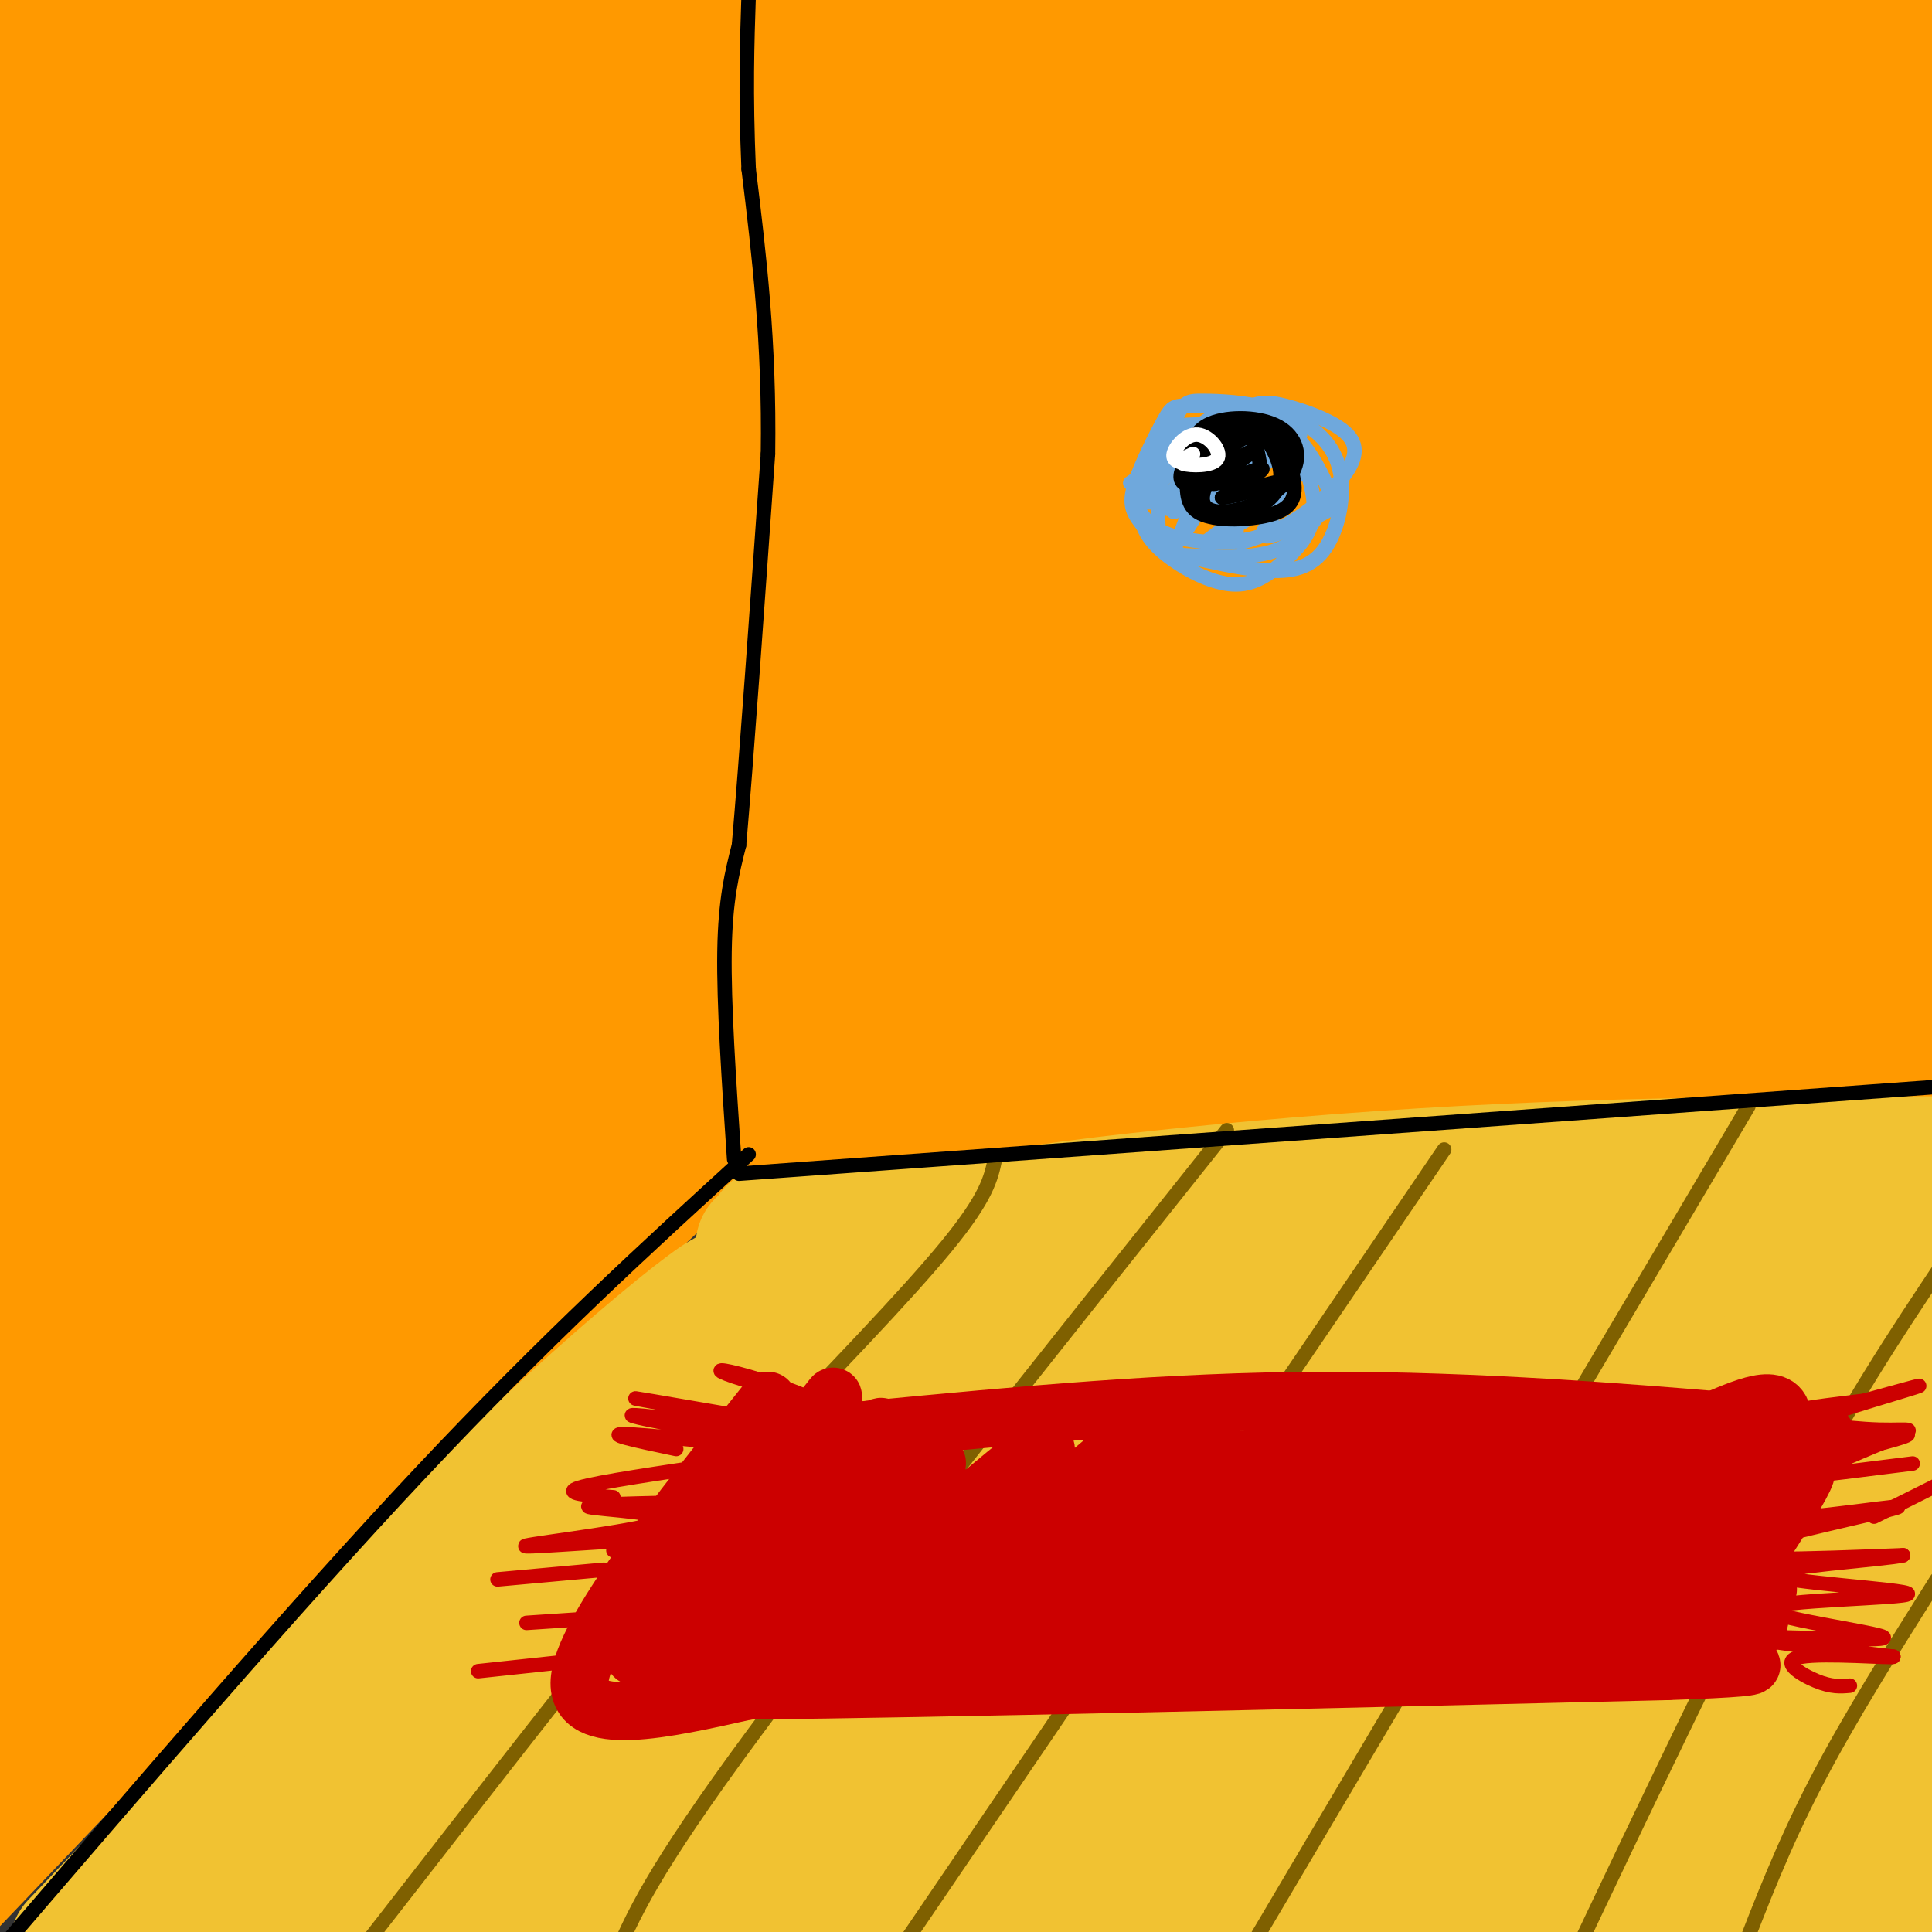 <svg viewBox='0 0 400 400' version='1.1' xmlns='http://www.w3.org/2000/svg' xmlns:xlink='http://www.w3.org/1999/xlink'><rect x="0" y="0" width="400" height="400" fill="#333333" stroke="none"/><g fill='none' stroke='#ff9900' stroke-width='28' stroke-linecap='round' stroke-linejoin='round'><path d='M118,64c0.951,-20.473 1.903,-40.946 2,-22c0.097,18.946 -0.659,77.309 1,114c1.659,36.691 5.733,51.708 6,49c0.267,-2.708 -3.272,-23.142 -6,-40c-2.728,-16.858 -4.645,-30.142 -3,-65c1.645,-34.858 6.853,-91.292 7,-96c0.147,-4.708 -4.768,42.309 -7,64c-2.232,21.691 -1.781,18.054 0,39c1.781,20.946 4.890,66.473 8,112'/><path d='M126,219c1.974,23.031 2.908,24.609 1,7c-1.908,-17.609 -6.659,-54.405 -8,-85c-1.341,-30.595 0.726,-54.990 5,-83c4.274,-28.010 10.753,-59.634 12,-46c1.247,13.634 -2.740,72.527 -1,119c1.740,46.473 9.206,80.526 11,80c1.794,-0.526 -2.083,-35.633 -3,-66c-0.917,-30.367 1.125,-55.995 2,-70c0.875,-14.005 0.582,-16.386 4,-30c3.418,-13.614 10.548,-38.461 12,-37c1.452,1.461 -2.774,29.231 -7,57'/><path d='M154,65c-2.308,15.311 -4.579,25.087 -2,57c2.579,31.913 10.008,85.963 12,84c1.992,-1.963 -1.452,-59.937 0,-98c1.452,-38.063 7.800,-56.213 13,-72c5.200,-15.787 9.251,-29.210 9,-26c-0.251,3.210 -4.803,23.052 -8,48c-3.197,24.948 -5.038,55.002 -5,78c0.038,22.998 1.955,38.939 4,53c2.045,14.061 4.218,26.243 5,13c0.782,-13.243 0.172,-51.912 2,-81c1.828,-29.088 6.094,-48.597 11,-66c4.906,-17.403 10.453,-32.702 16,-48'/><path d='M211,7c0.335,11.778 -6.829,65.223 -10,94c-3.171,28.777 -2.350,32.885 -1,52c1.350,19.115 3.229,53.235 4,40c0.771,-13.235 0.433,-73.826 5,-117c4.567,-43.174 14.037,-68.932 15,-60c0.963,8.932 -6.582,52.554 -8,94c-1.418,41.446 3.290,80.718 5,86c1.710,5.282 0.422,-23.424 1,-50c0.578,-26.576 3.022,-51.022 8,-74c4.978,-22.978 12.489,-44.489 20,-66'/><path d='M250,6c4.167,-12.333 4.583,-10.167 5,-8'/><path d='M255,4c-4.655,21.010 -9.310,42.019 -12,60c-2.690,17.981 -3.413,32.933 -4,44c-0.587,11.067 -1.036,18.248 1,41c2.036,22.752 6.558,61.073 8,55c1.442,-6.073 -0.197,-56.541 2,-92c2.197,-35.459 8.228,-55.908 12,-68c3.772,-12.092 5.284,-15.827 9,-25c3.716,-9.173 9.635,-23.784 10,-15c0.365,8.784 -4.825,40.961 -6,83c-1.175,42.039 1.664,93.938 2,92c0.336,-1.938 -1.833,-57.714 0,-93c1.833,-35.286 7.666,-50.082 12,-61c4.334,-10.918 7.167,-17.959 10,-25'/><path d='M299,0c0.355,1.932 -3.758,19.261 -7,41c-3.242,21.739 -5.613,47.888 -3,84c2.613,36.112 10.211,82.188 13,77c2.789,-5.188 0.770,-61.638 1,-91c0.230,-29.362 2.709,-31.634 4,-36c1.291,-4.366 1.392,-10.825 6,-33c4.608,-22.175 13.721,-60.066 14,-42c0.279,18.066 -8.276,92.090 -10,143c-1.724,50.910 3.382,78.707 7,60c3.618,-18.707 5.748,-83.916 9,-122c3.252,-38.084 7.626,-49.042 12,-60'/><path d='M345,21c4.973,-18.808 11.405,-35.826 10,-20c-1.405,15.826 -10.648,64.498 -13,109c-2.352,44.502 2.186,84.836 3,93c0.814,8.164 -2.097,-15.842 -3,-38c-0.903,-22.158 0.201,-42.470 3,-62c2.799,-19.530 7.294,-38.280 14,-59c6.706,-20.720 15.622,-43.409 16,-31c0.378,12.409 -7.783,59.918 -9,105c-1.217,45.082 4.509,87.738 6,93c1.491,5.262 -1.255,-26.869 -4,-59'/><path d='M368,152c-0.690,-17.903 -0.414,-33.162 1,-50c1.414,-16.838 3.968,-35.256 7,-53c3.032,-17.744 6.542,-34.814 7,-15c0.458,19.814 -2.138,76.512 -2,117c0.138,40.488 3.009,64.766 3,64c-0.009,-0.766 -2.899,-26.576 -6,-30c-3.101,-3.424 -6.412,15.540 -2,23c4.412,7.460 16.546,3.417 -8,4c-24.546,0.583 -85.773,5.791 -147,11'/><path d='M221,223c-66.501,4.525 -159.253,10.337 -186,10c-26.747,-0.337 12.511,-6.822 95,-12c82.489,-5.178 208.209,-9.048 181,-8c-27.209,1.048 -207.345,7.014 -271,8c-63.655,0.986 -10.827,-3.007 42,-7'/><path d='M82,214c32.040,-2.912 91.139,-6.693 168,-12c76.861,-5.307 171.485,-12.140 118,-4c-53.485,8.140 -255.080,31.253 -329,39c-73.920,7.747 -20.164,0.128 0,-3c20.164,-3.128 6.736,-1.765 11,-4c4.264,-2.235 26.218,-8.067 56,-14c29.782,-5.933 67.391,-11.966 105,-18'/><path d='M211,198c10.490,-2.564 -15.787,0.027 -25,-1c-9.213,-1.027 -1.364,-5.671 -10,5c-8.636,10.671 -33.756,36.656 -52,53c-18.244,16.344 -29.612,23.048 -34,25c-4.388,1.952 -1.795,-0.848 -2,-3c-0.205,-2.152 -3.209,-3.656 8,-21c11.209,-17.344 36.631,-50.527 37,-54c0.369,-3.473 -24.316,22.763 -49,49'/><path d='M84,251c-23.500,24.333 -57.750,60.667 -92,97'/><path d='M4,323c13.494,-17.703 26.989,-35.407 49,-56c22.011,-20.593 52.539,-44.077 64,-52c11.461,-7.923 3.855,-0.287 0,5c-3.855,5.287 -3.959,8.225 -27,35c-23.041,26.775 -69.021,77.388 -115,128'/><path d='M18,310c15.125,-17.863 30.250,-35.726 48,-52c17.750,-16.274 38.125,-30.958 46,-35c7.875,-4.042 3.250,2.560 -18,26c-21.250,23.440 -59.125,63.720 -97,104'/><path d='M16,311c14.744,-12.577 29.488,-25.155 55,-46c25.512,-20.845 61.792,-49.958 50,-35c-11.792,14.958 -71.655,73.988 -102,106c-30.345,32.012 -31.173,37.006 -32,42'/><path d='M2,351c16.269,-20.593 32.538,-41.186 41,-52c8.462,-10.814 9.115,-11.848 25,-25c15.885,-13.152 47.000,-38.422 59,-47c12.000,-8.578 4.885,-0.463 4,3c-0.885,3.463 4.462,2.275 -18,28c-22.462,25.725 -72.731,78.362 -123,131'/><path d='M6,352c24.899,-27.634 49.797,-55.269 75,-78c25.203,-22.731 50.709,-40.560 61,-47c10.291,-6.440 5.365,-1.491 8,-3c2.635,-1.509 12.829,-9.475 0,4c-12.829,13.475 -48.681,48.390 -81,79c-32.319,30.610 -61.106,56.916 -68,57c-6.894,0.084 8.106,-26.054 43,-70c34.894,-43.946 89.684,-105.699 96,-116c6.316,-10.301 -35.842,30.849 -78,72'/><path d='M62,250c-24.000,22.833 -45.000,43.917 -66,65'/><path d='M16,269c27.778,-31.911 55.556,-63.822 84,-93c28.444,-29.178 57.556,-55.622 40,-37c-17.556,18.622 -81.778,82.311 -146,146'/><path d='M2,246c12.500,-17.881 25.000,-35.762 51,-64c26.000,-28.238 65.500,-66.833 64,-64c-1.500,2.833 -44.000,47.095 -72,75c-28.000,27.905 -41.500,39.452 -55,51'/><path d='M37,150c33.917,-32.917 67.833,-65.833 60,-56c-7.833,9.833 -57.417,62.417 -107,115'/><path d='M15,146c33.417,-40.833 66.833,-81.667 61,-74c-5.833,7.667 -50.917,63.833 -96,120'/><path d='M6,122c17.067,-21.422 34.133,-42.844 52,-63c17.867,-20.156 36.533,-39.044 26,-19c-10.533,20.044 -50.267,79.022 -90,138'/><path d='M5,160c16.133,-24.710 32.267,-49.420 44,-65c11.733,-15.580 19.067,-22.031 26,-30c6.933,-7.969 13.466,-17.457 22,-24c8.534,-6.543 19.069,-10.141 26,-16c6.931,-5.859 10.258,-13.980 0,11c-10.258,24.980 -34.102,83.061 -45,114c-10.898,30.939 -8.850,34.738 -10,45c-1.150,10.262 -5.498,26.988 3,4c8.498,-22.988 29.841,-85.690 47,-127c17.159,-41.310 30.136,-61.227 30,-59c-0.136,2.227 -13.383,26.600 -28,66c-14.617,39.400 -30.605,93.829 -36,106c-5.395,12.171 -0.198,-17.914 5,-48'/><path d='M89,137c0.383,-13.323 -1.160,-22.631 10,-54c11.160,-31.369 35.022,-84.800 19,-63c-16.022,21.800 -71.929,118.831 -86,138c-14.071,19.169 13.694,-39.523 36,-80c22.306,-40.477 39.153,-62.738 56,-85'/><path d='M102,10c-43.222,47.867 -86.444,95.733 -95,103c-8.556,7.267 17.556,-26.067 41,-53c23.444,-26.933 44.222,-47.467 65,-68'/><path d='M110,0c-30.399,30.161 -60.798,60.321 -79,77c-18.202,16.679 -24.208,19.875 -22,13c2.208,-6.875 12.631,-23.821 30,-43c17.369,-19.179 41.685,-40.589 66,-62'/><path d='M78,20c-21.100,19.041 -42.201,38.083 -51,45c-8.799,6.917 -5.297,1.710 -5,0c0.297,-1.710 -2.612,0.078 0,-5c2.612,-5.078 10.746,-17.022 21,-29c10.254,-11.978 22.627,-23.989 35,-36'/><path d='M64,6c-20.387,16.315 -40.774,32.631 -52,41c-11.226,8.369 -13.292,8.792 -13,6c0.292,-2.792 2.940,-8.798 11,-19c8.060,-10.202 21.530,-24.601 35,-39'/><path d='M29,10c0.000,0.000 -32.000,29.000 -32,29'/><path d='M6,22c0.000,0.000 16.000,-24.000 16,-24'/><path d='M20,0c-6.822,9.356 -13.644,18.711 -17,22c-3.356,3.289 -3.244,0.511 -2,-5c1.244,-5.511 3.622,-13.756 6,-22'/><path d='M9,9c0.431,20.327 0.862,40.653 4,60c3.138,19.347 8.985,37.713 12,51c3.015,13.287 3.200,21.494 0,-4c-3.200,-25.494 -9.786,-84.689 -13,-88c-3.214,-3.311 -3.058,49.262 0,90c3.058,40.738 9.016,69.639 7,66c-2.016,-3.639 -12.008,-39.820 -22,-76'/><path d='M0,183c5.974,19.125 11.948,38.251 15,46c3.052,7.749 3.181,4.123 4,-6c0.819,-10.123 2.328,-26.741 6,-41c3.672,-14.259 9.509,-26.159 13,-34c3.491,-7.841 4.638,-11.622 10,-15c5.362,-3.378 14.940,-6.354 11,-8c-3.940,-1.646 -21.398,-1.963 12,-2c33.398,-0.037 117.652,0.205 156,2c38.348,1.795 30.789,5.141 32,10c1.211,4.859 11.190,11.230 15,15c3.810,3.770 1.449,4.938 0,8c-1.449,3.062 -1.985,8.018 -13,13c-11.015,4.982 -32.507,9.991 -54,15'/><path d='M207,186c-12.378,3.149 -16.321,3.521 -4,2c12.321,-1.521 40.908,-4.937 67,-6c26.092,-1.063 49.689,0.225 68,3c18.311,2.775 31.335,7.036 35,9c3.665,1.964 -2.028,1.629 -2,3c0.028,1.371 5.777,4.446 -32,2c-37.777,-2.446 -119.079,-10.413 -114,-10c5.079,0.413 96.540,9.207 188,18'/><path d='M389,204c-29.244,2.511 -58.489,5.022 -69,7c-10.511,1.978 -2.289,3.422 15,4c17.289,0.578 43.644,0.289 70,0'/><path d='M401,216c-62.167,-1.083 -124.333,-2.167 -169,0c-44.667,2.167 -71.833,7.583 -99,13'/><path d='M133,229c5.500,0.667 68.750,-4.167 132,-9'/><path d='M265,220c44.333,-2.167 89.167,-3.083 134,-4'/><path d='M399,216c18.869,-11.393 -0.958,-37.875 -9,-49c-8.042,-11.125 -4.298,-6.893 0,-21c4.298,-14.107 9.149,-46.554 14,-79'/><path d='M403,55c-2.905,-14.318 -5.811,-28.636 -20,-30c-14.189,-1.364 -39.663,10.224 -57,16c-17.337,5.776 -26.538,5.738 -37,6c-10.462,0.262 -22.186,0.823 -32,1c-9.814,0.177 -17.719,-0.029 -12,-4c5.719,-3.971 25.063,-11.706 56,-16c30.937,-4.294 73.469,-5.147 116,-6'/><path d='M393,19c-81.517,7.061 -163.033,14.121 -202,17c-38.967,2.879 -35.383,1.576 -29,-1c6.383,-2.576 15.565,-6.424 28,-10c12.435,-3.576 28.124,-6.879 65,-10c36.876,-3.121 94.938,-6.061 153,-9'/><path d='M386,5c-85.488,3.958 -170.976,7.917 -199,8c-28.024,0.083 1.417,-3.708 31,-6c29.583,-2.292 59.310,-3.083 93,-3c33.690,0.083 71.345,1.042 109,2'/><path d='M396,7c0.000,0.000 -101.000,6.000 -101,6'/></g>
<g fill='none' stroke='#f1c232' stroke-width='28' stroke-linecap='round' stroke-linejoin='round'><path d='M143,360c6.435,-7.068 12.871,-14.137 6,-6c-6.871,8.137 -27.048,31.479 -32,34c-4.952,2.521 5.322,-15.778 22,-38c16.678,-22.222 39.759,-48.368 44,-54c4.241,-5.632 -10.360,9.248 -27,33c-16.640,23.752 -35.320,56.376 -54,89'/><path d='M113,391c7.083,-14.619 14.166,-29.238 30,-51c15.834,-21.762 40.419,-50.668 44,-57c3.581,-6.332 -13.844,9.911 -21,16c-7.156,6.089 -4.045,2.026 -16,19c-11.955,16.974 -38.978,54.987 -66,93'/><path d='M88,402c5.375,-12.804 10.750,-25.607 30,-51c19.250,-25.393 52.375,-63.375 62,-76c9.625,-12.625 -4.250,0.107 -28,27c-23.750,26.893 -57.375,67.946 -91,109'/><path d='M71,392c14.935,-22.101 29.869,-44.202 53,-70c23.131,-25.798 54.458,-55.292 59,-61c4.542,-5.708 -17.702,12.369 -45,41c-27.298,28.631 -59.649,67.815 -92,107'/><path d='M58,388c17.286,-22.976 34.571,-45.952 56,-70c21.429,-24.048 47.000,-49.167 53,-57c6.000,-7.833 -7.571,1.619 -33,29c-25.429,27.381 -62.714,72.690 -100,118'/><path d='M34,400c11.113,-16.821 22.226,-33.643 48,-61c25.774,-27.357 66.208,-65.250 69,-70c2.792,-4.750 -32.060,23.643 -59,52c-26.940,28.357 -45.970,56.679 -65,85'/><path d='M32,399c8.600,-14.133 17.200,-28.267 38,-52c20.800,-23.733 53.800,-57.067 47,-49c-6.800,8.067 -53.400,57.533 -100,107'/><path d='M16,403c31.000,-32.500 62.000,-65.000 62,-64c0.000,1.000 -31.000,35.500 -62,70'/><path d='M23,402c16.357,-12.762 32.715,-25.525 48,-35c15.285,-9.475 29.499,-15.663 36,-18c6.501,-2.337 5.289,-0.821 6,1c0.711,1.821 3.346,3.949 2,13c-1.346,9.051 -6.673,25.026 -12,41'/><path d='M112,389c8.202,-12.507 16.405,-25.015 27,-37c10.595,-11.985 23.584,-23.448 34,-34c10.416,-10.552 18.259,-20.192 6,-3c-12.259,17.192 -44.621,61.217 -52,71c-7.379,9.783 10.224,-14.674 25,-32c14.776,-17.326 26.723,-27.520 40,-41c13.277,-13.480 27.882,-30.245 15,-11c-12.882,19.245 -53.252,74.498 -55,81c-1.748,6.502 35.126,-35.749 72,-78'/><path d='M224,305c20.269,-19.809 34.941,-30.332 9,-8c-25.941,22.332 -92.495,77.520 -95,91c-2.505,13.480 59.040,-14.748 134,-37c74.960,-22.252 163.335,-38.529 119,-24c-44.335,14.529 -221.382,59.866 -278,74c-56.618,14.134 7.191,-2.933 71,-20'/><path d='M184,381c32.156,-7.556 77.044,-16.444 117,-21c39.956,-4.556 74.978,-4.778 110,-5'/><path d='M387,366c-114.881,11.524 -229.762,23.048 -267,26c-37.238,2.952 3.167,-2.667 29,-6c25.833,-3.333 37.095,-4.381 78,-6c40.905,-1.619 111.452,-3.810 182,-6'/><path d='M402,377c-129.833,10.750 -259.667,21.500 -259,22c0.667,0.500 131.833,-9.250 263,-19'/><path d='M361,386c-61.418,2.161 -122.836,4.323 -159,4c-36.164,-0.323 -47.075,-3.129 -54,-5c-6.925,-1.871 -9.863,-2.806 -10,-5c-0.137,-2.194 2.527,-5.646 5,-8c2.473,-2.354 4.756,-3.610 19,-8c14.244,-4.390 40.450,-11.913 71,-18c30.550,-6.087 65.443,-10.739 100,-14c34.557,-3.261 68.779,-5.130 103,-7'/><path d='M404,327c-91.569,6.745 -183.139,13.490 -221,16c-37.861,2.510 -22.014,0.786 -21,0c1.014,-0.786 -12.804,-0.635 -7,-4c5.804,-3.365 31.230,-10.247 79,-17c47.770,-6.753 117.885,-13.376 188,-20'/><path d='M398,305c-57.214,3.940 -114.429,7.881 -155,10c-40.571,2.119 -64.500,2.417 -53,-1c11.500,-3.417 58.429,-10.548 107,-15c48.571,-4.452 98.786,-6.226 149,-8'/><path d='M398,290c-99.422,1.200 -198.844,2.400 -224,0c-25.156,-2.400 23.956,-8.400 77,-12c53.044,-3.600 110.022,-4.800 167,-6'/><path d='M397,277c-96.022,1.067 -192.044,2.133 -218,0c-25.956,-2.133 18.156,-7.467 68,-12c49.844,-4.533 105.422,-8.267 161,-12'/><path d='M393,256c-97.044,7.000 -194.089,14.000 -211,13c-16.911,-1.000 46.311,-10.000 100,-15c53.689,-5.000 97.844,-6.000 142,-7'/><path d='M397,249c-100.244,6.244 -200.489,12.489 -212,12c-11.511,-0.489 65.711,-7.711 117,-11c51.289,-3.289 76.644,-2.644 102,-2'/><path d='M390,249c-84.267,3.689 -168.533,7.378 -185,6c-16.467,-1.378 34.867,-7.822 81,-11c46.133,-3.178 87.067,-3.089 128,-3'/><path d='M401,241c0.000,0.000 -212.000,14.000 -212,14'/><path d='M189,255c-38.274,1.952 -27.958,-0.167 -26,0c1.958,0.167 -4.440,2.619 -5,3c-0.560,0.381 4.720,-1.310 10,-3'/><path d='M168,255c13.365,-1.379 41.778,-3.327 59,-2c17.222,1.327 23.253,5.930 30,10c6.747,4.070 14.211,7.606 21,22c6.789,14.394 12.905,39.644 16,50c3.095,10.356 3.170,5.816 8,4c4.830,-1.816 14.415,-0.908 24,0'/><path d='M326,339c7.796,-0.715 15.285,-2.501 28,-6c12.715,-3.499 30.654,-8.711 22,2c-8.654,10.711 -43.901,37.346 -42,48c1.901,10.654 40.951,5.327 80,0'/><path d='M402,401c0.000,0.000 -9.000,4.000 -9,4'/><path d='M394,402c0.000,0.000 19.000,-7.000 19,-7'/><path d='M401,400c-4.917,0.250 -9.833,0.500 -14,-1c-4.167,-1.500 -7.583,-4.750 -11,-8'/></g>
<g fill='none' stroke='#7f6000' stroke-width='3' stroke-linecap='round' stroke-linejoin='round'><path d='M206,240c-0.833,3.917 -1.667,7.833 -10,18c-8.333,10.167 -24.167,26.583 -40,43'/><path d='M156,301c-20.500,24.667 -51.750,64.833 -83,105'/><path d='M254,234c-38.417,48.167 -76.833,96.333 -98,125c-21.167,28.667 -25.083,37.833 -29,47'/><path d='M299,238c0.000,0.000 -119.000,175.000 -119,175'/><path d='M362,229c0.000,0.000 -110.000,186.000 -110,186'/><path d='M402,262c-9.500,14.250 -19.000,28.500 -32,53c-13.000,24.500 -29.500,59.250 -46,94'/><path d='M401,327c-9.083,14.417 -18.167,28.833 -25,42c-6.833,13.167 -11.417,25.083 -16,37'/></g>
<g fill='none' stroke='#000000' stroke-width='3' stroke-linecap='round' stroke-linejoin='round'><path d='M152,240c-1.083,-16.083 -2.167,-32.167 -2,-43c0.167,-10.833 1.583,-16.417 3,-22'/><path d='M153,175c1.500,-17.167 3.750,-49.083 6,-81'/><path d='M159,94c0.333,-23.333 -1.833,-41.167 -4,-59'/><path d='M155,35c-0.667,-15.833 -0.333,-25.917 0,-36'/><path d='M155,239c-20.917,19.083 -41.833,38.167 -68,66c-26.167,27.833 -57.583,64.417 -89,101'/><path d='M153,243c0.000,0.000 276.000,-20.000 276,-20'/></g>
<g fill='none' stroke='#cc0000' stroke-width='12' stroke-linecap='round' stroke-linejoin='round'><path d='M159,290c-19.167,24.000 -38.333,48.000 -39,58c-0.667,10.000 17.167,6.000 35,2'/><path d='M155,350c37.500,-0.333 113.750,-2.167 190,-4'/><path d='M345,346c30.931,-1.065 13.260,-1.729 6,-3c-7.260,-1.271 -4.108,-3.150 2,-13c6.108,-9.850 15.174,-27.671 16,-35c0.826,-7.329 -6.587,-4.164 -14,-1'/><path d='M355,294c-16.000,-1.311 -49.000,-4.089 -81,-4c-32.000,0.089 -63.000,3.044 -94,6'/><path d='M180,296c-15.605,1.233 -7.618,1.315 -6,1c1.618,-0.315 -3.133,-1.026 -3,-4c0.133,-2.974 5.149,-8.209 -4,3c-9.149,11.209 -32.463,38.864 -29,38c3.463,-0.864 33.704,-30.247 42,-37c8.296,-6.753 -5.352,9.123 -19,25'/><path d='M161,322c-10.422,12.898 -26.978,32.643 -16,24c10.978,-8.643 49.488,-45.675 49,-43c-0.488,2.675 -39.976,45.057 -39,47c0.976,1.943 42.417,-36.554 56,-47c13.583,-10.446 -0.690,7.158 -11,19c-10.310,11.842 -16.655,17.921 -23,24'/><path d='M177,346c6.811,-5.090 35.339,-29.815 51,-43c15.661,-13.185 18.457,-14.832 4,-1c-14.457,13.832 -46.166,43.141 -45,44c1.166,0.859 35.207,-26.731 50,-38c14.793,-11.269 10.336,-6.216 12,-6c1.664,0.216 9.448,-4.403 -2,6c-11.448,10.403 -42.128,35.830 -43,38c-0.872,2.170 28.064,-18.915 57,-40'/><path d='M261,306c12.729,-8.640 16.053,-10.241 17,-9c0.947,1.241 -0.481,5.326 -17,18c-16.519,12.674 -48.129,33.939 -42,31c6.129,-2.939 49.996,-30.083 73,-44c23.004,-13.917 25.145,-14.607 7,-2c-18.145,12.607 -56.578,38.509 -60,41c-3.422,2.491 28.165,-18.431 47,-29c18.835,-10.569 24.917,-10.784 31,-11'/><path d='M317,301c-7.744,8.301 -42.604,34.553 -37,32c5.604,-2.553 51.673,-33.911 61,-37c9.327,-3.089 -18.088,22.089 -31,34c-12.912,11.911 -11.323,10.553 4,-1c15.323,-11.553 44.378,-33.301 51,-35c6.622,-1.699 -9.189,16.650 -25,35'/><path d='M340,329c-7.052,9.814 -12.182,16.848 -1,6c11.182,-10.848 38.678,-39.578 39,-38c0.322,1.578 -26.529,33.463 -29,36c-2.471,2.537 19.437,-24.275 24,-28c4.563,-3.725 -8.218,15.638 -21,35'/><path d='M352,340c0.783,1.931 13.241,-10.740 14,-11c0.759,-0.260 -10.180,11.892 -9,13c1.180,1.108 14.480,-8.826 2,-10c-12.480,-1.174 -50.740,6.413 -89,14'/><path d='M270,346c-15.000,1.325 -8.000,-2.362 12,-7c20.000,-4.638 53.000,-10.226 56,-12c3.000,-1.774 -24.000,0.267 -53,6c-29.000,5.733 -60.000,15.159 -38,10c22.000,-5.159 97.000,-24.903 101,-28c4.000,-3.097 -63.000,10.451 -130,24'/><path d='M218,339c-23.201,3.669 -16.205,0.843 11,-7c27.205,-7.843 74.617,-20.703 96,-27c21.383,-6.297 16.735,-6.030 -22,0c-38.735,6.030 -111.558,17.822 -113,17c-1.442,-0.822 68.496,-14.260 96,-20c27.504,-5.740 12.572,-3.783 -11,0c-23.572,3.783 -55.786,9.391 -88,15'/><path d='M187,317c-21.820,3.683 -32.369,5.389 -4,1c28.369,-4.389 95.657,-14.873 109,-18c13.343,-3.127 -27.260,1.103 -57,5c-29.740,3.897 -48.618,7.461 -55,10c-6.382,2.539 -0.267,4.052 0,6c0.267,1.948 -5.313,4.332 -12,8c-6.687,3.668 -14.482,8.619 -18,10c-3.518,1.381 -2.759,-0.810 -2,-3'/><path d='M148,336c0.117,-1.578 1.410,-4.022 -2,-3c-3.410,1.022 -11.521,5.509 -14,8c-2.479,2.491 0.676,2.987 5,1c4.324,-1.987 9.818,-6.458 9,-6c-0.818,0.458 -7.948,5.845 -10,7c-2.052,1.155 0.974,-1.923 4,-5'/></g>
<g fill='none' stroke='#cc0000' stroke-width='3' stroke-linecap='round' stroke-linejoin='round'><path d='M127,343c0.000,0.000 -28.000,3.000 -28,3'/><path d='M124,335c0.000,0.000 -15.000,1.000 -15,1'/><path d='M125,325c0.000,0.000 -22.000,2.000 -22,2'/><path d='M127,321c4.651,-1.088 9.301,-2.175 3,-2c-6.301,0.175 -23.555,1.614 -21,1c2.555,-0.614 24.919,-3.281 28,-5c3.081,-1.719 -13.120,-2.491 -15,-3c-1.880,-0.509 10.560,-0.754 23,-1'/><path d='M127,310c-5.417,-0.417 -10.833,-0.833 -7,-2c3.833,-1.167 16.917,-3.083 30,-5'/><path d='M140,300c-8.215,-1.725 -16.431,-3.450 -9,-3c7.431,0.450 30.508,3.076 28,2c-2.508,-1.076 -30.600,-5.856 -28,-6c2.600,-0.144 35.892,4.346 38,4c2.108,-0.346 -26.969,-5.527 -35,-7c-8.031,-1.473 4.985,0.764 18,3'/><path d='M152,293c7.920,0.636 18.721,0.727 19,-1c0.279,-1.727 -9.963,-5.273 -16,-7c-6.037,-1.727 -7.868,-1.636 -3,0c4.868,1.636 16.434,4.818 28,8'/><path d='M388,314c0.000,0.000 20.000,-10.000 20,-10'/><path d='M396,303c-19.298,2.439 -38.596,4.877 -34,3c4.596,-1.877 33.088,-8.070 33,-9c-0.088,-0.930 -28.754,3.404 -31,2c-2.246,-1.404 21.930,-8.544 30,-11c8.070,-2.456 0.035,-0.228 -8,2'/><path d='M386,290c-5.848,0.785 -16.469,1.748 -16,3c0.469,1.252 12.028,2.792 19,3c6.972,0.208 9.357,-0.917 0,3c-9.357,3.917 -30.457,12.875 -27,15c3.457,2.125 31.469,-2.582 31,-2c-0.469,0.582 -29.420,6.452 -34,9c-4.580,2.548 15.210,1.774 35,1'/><path d='M394,322c-3.012,0.840 -28.043,2.439 -27,4c1.043,1.561 28.161,3.084 28,4c-0.161,0.916 -27.600,1.225 -29,3c-1.400,1.775 23.238,5.016 24,6c0.762,0.984 -22.354,-0.290 -26,0c-3.646,0.290 12.177,2.145 28,4'/><path d='M392,343c-0.060,0.333 -14.208,-0.833 -19,0c-4.792,0.833 -0.226,3.667 3,5c3.226,1.333 5.113,1.167 7,1'/></g>
<g fill='none' stroke='#6fa8dc' stroke-width='3' stroke-linecap='round' stroke-linejoin='round'><path d='M234,100c8.015,-5.566 16.031,-11.133 21,-14c4.969,-2.867 6.893,-3.035 11,-2c4.107,1.035 10.399,3.272 13,6c2.601,2.728 1.512,5.948 -2,10c-3.512,4.052 -9.445,8.937 -16,11c-6.555,2.063 -13.730,1.304 -18,0c-4.270,-1.304 -5.635,-3.152 -7,-5'/><path d='M236,106c-0.496,-3.711 1.763,-10.488 3,-14c1.237,-3.512 1.451,-3.758 6,-4c4.549,-0.242 13.434,-0.481 18,0c4.566,0.481 4.812,1.683 6,5c1.188,3.317 3.316,8.748 3,13c-0.316,4.252 -3.077,7.325 -6,10c-2.923,2.675 -6.009,4.951 -10,5c-3.991,0.049 -8.886,-2.130 -13,-5c-4.114,-2.870 -7.446,-6.433 -7,-12c0.446,-5.567 4.671,-13.138 7,-17c2.329,-3.862 2.763,-4.013 6,-4c3.237,0.013 9.276,0.191 15,2c5.724,1.809 11.132,5.248 13,11c1.868,5.752 0.195,13.818 -3,18c-3.195,4.182 -7.913,4.481 -13,4c-5.087,-0.481 -10.544,-1.740 -16,-3'/><path d='M245,115c-4.365,-1.762 -7.277,-4.668 -9,-7c-1.723,-2.332 -2.259,-4.090 -1,-8c1.259,-3.910 4.311,-9.974 6,-13c1.689,-3.026 2.015,-3.016 6,-3c3.985,0.016 11.630,0.039 17,3c5.370,2.961 8.465,8.861 10,12c1.535,3.139 1.510,3.519 0,6c-1.510,2.481 -4.503,7.065 -10,9c-5.497,1.935 -13.496,1.222 -18,1c-4.504,-0.222 -5.513,0.046 -6,-4c-0.487,-4.046 -0.451,-12.404 1,-17c1.451,-4.596 4.317,-5.428 7,-6c2.683,-0.572 5.184,-0.885 3,2c-2.184,2.885 -9.053,8.967 -10,9c-0.947,0.033 4.026,-5.984 9,-12'/><path d='M250,87c-2.172,1.098 -12.102,9.843 -11,9c1.102,-0.843 13.234,-11.273 12,-9c-1.234,2.273 -15.836,17.248 -13,17c2.836,-0.248 23.110,-15.721 24,-16c0.890,-0.279 -17.603,14.634 -20,17c-2.397,2.366 11.301,-7.817 25,-18'/><path d='M267,87c-3.522,2.780 -24.827,18.732 -24,19c0.827,0.268 23.787,-15.146 26,-16c2.213,-0.854 -16.321,12.851 -19,16c-2.679,3.149 10.499,-4.259 16,-7c5.501,-2.741 3.327,-0.815 -2,3c-5.327,3.815 -13.808,9.519 -14,10c-0.192,0.481 7.904,-4.259 16,-9'/><path d='M266,103c0.498,0.877 -6.257,7.568 -4,8c2.257,0.432 13.526,-5.395 14,-6c0.474,-0.605 -9.848,4.012 -15,6c-5.152,1.988 -5.135,1.348 -5,-1c0.135,-2.348 0.387,-6.402 -2,-7c-2.387,-0.598 -7.412,2.262 -9,2c-1.588,-0.262 0.261,-3.646 1,-4c0.739,-0.354 0.370,2.323 0,5'/><path d='M246,106c-0.622,2.378 -2.178,5.822 -2,6c0.178,0.178 2.089,-2.911 4,-6'/></g>
<g fill='none' stroke='#000000' stroke-width='3' stroke-linecap='round' stroke-linejoin='round'><path d='M261,97c-0.594,-3.788 -1.188,-7.575 -4,-6c-2.812,1.575 -7.842,8.514 -8,12c-0.158,3.486 4.557,3.520 9,2c4.443,-1.520 8.613,-4.593 10,-8c1.387,-3.407 -0.008,-7.149 -4,-9c-3.992,-1.851 -10.581,-1.813 -14,0c-3.419,1.813 -3.667,5.401 -4,9c-0.333,3.599 -0.752,7.210 2,9c2.752,1.790 8.676,1.758 13,1c4.324,-0.758 7.049,-2.243 7,-6c-0.049,-3.757 -2.871,-9.788 -6,-12c-3.129,-2.212 -6.564,-0.606 -10,1'/><path d='M252,90c-3.024,2.802 -5.584,9.305 -5,13c0.584,3.695 4.312,4.580 8,4c3.688,-0.580 7.337,-2.624 9,-5c1.663,-2.376 1.342,-5.083 0,-8c-1.342,-2.917 -3.704,-6.045 -7,-6c-3.296,0.045 -7.526,3.263 -10,6c-2.474,2.737 -3.194,4.992 -2,6c1.194,1.008 4.301,0.767 7,-2c2.699,-2.767 4.992,-8.061 3,-8c-1.992,0.061 -8.267,5.478 -8,6c0.267,0.522 7.076,-3.851 9,-5c1.924,-1.149 -1.038,0.925 -4,3'/><path d='M252,94c-2.449,2.092 -6.571,5.823 -4,5c2.571,-0.823 11.833,-6.200 12,-6c0.167,0.200 -8.763,5.977 -9,7c-0.237,1.023 8.218,-2.708 10,-3c1.782,-0.292 -3.109,2.854 -8,6'/><path d='M253,103c1.556,0.178 9.444,-2.378 11,-3c1.556,-0.622 -3.222,0.689 -8,2'/></g>
<g fill='none' stroke='#ffffff' stroke-width='3' stroke-linecap='round' stroke-linejoin='round'><path d='M247,94c-1.715,0.778 -3.429,1.557 -2,2c1.429,0.443 6.002,0.552 7,-1c0.998,-1.552 -1.577,-4.764 -4,-5c-2.423,-0.236 -4.692,2.504 -5,4c-0.308,1.496 1.346,1.748 3,2'/></g>
</svg>